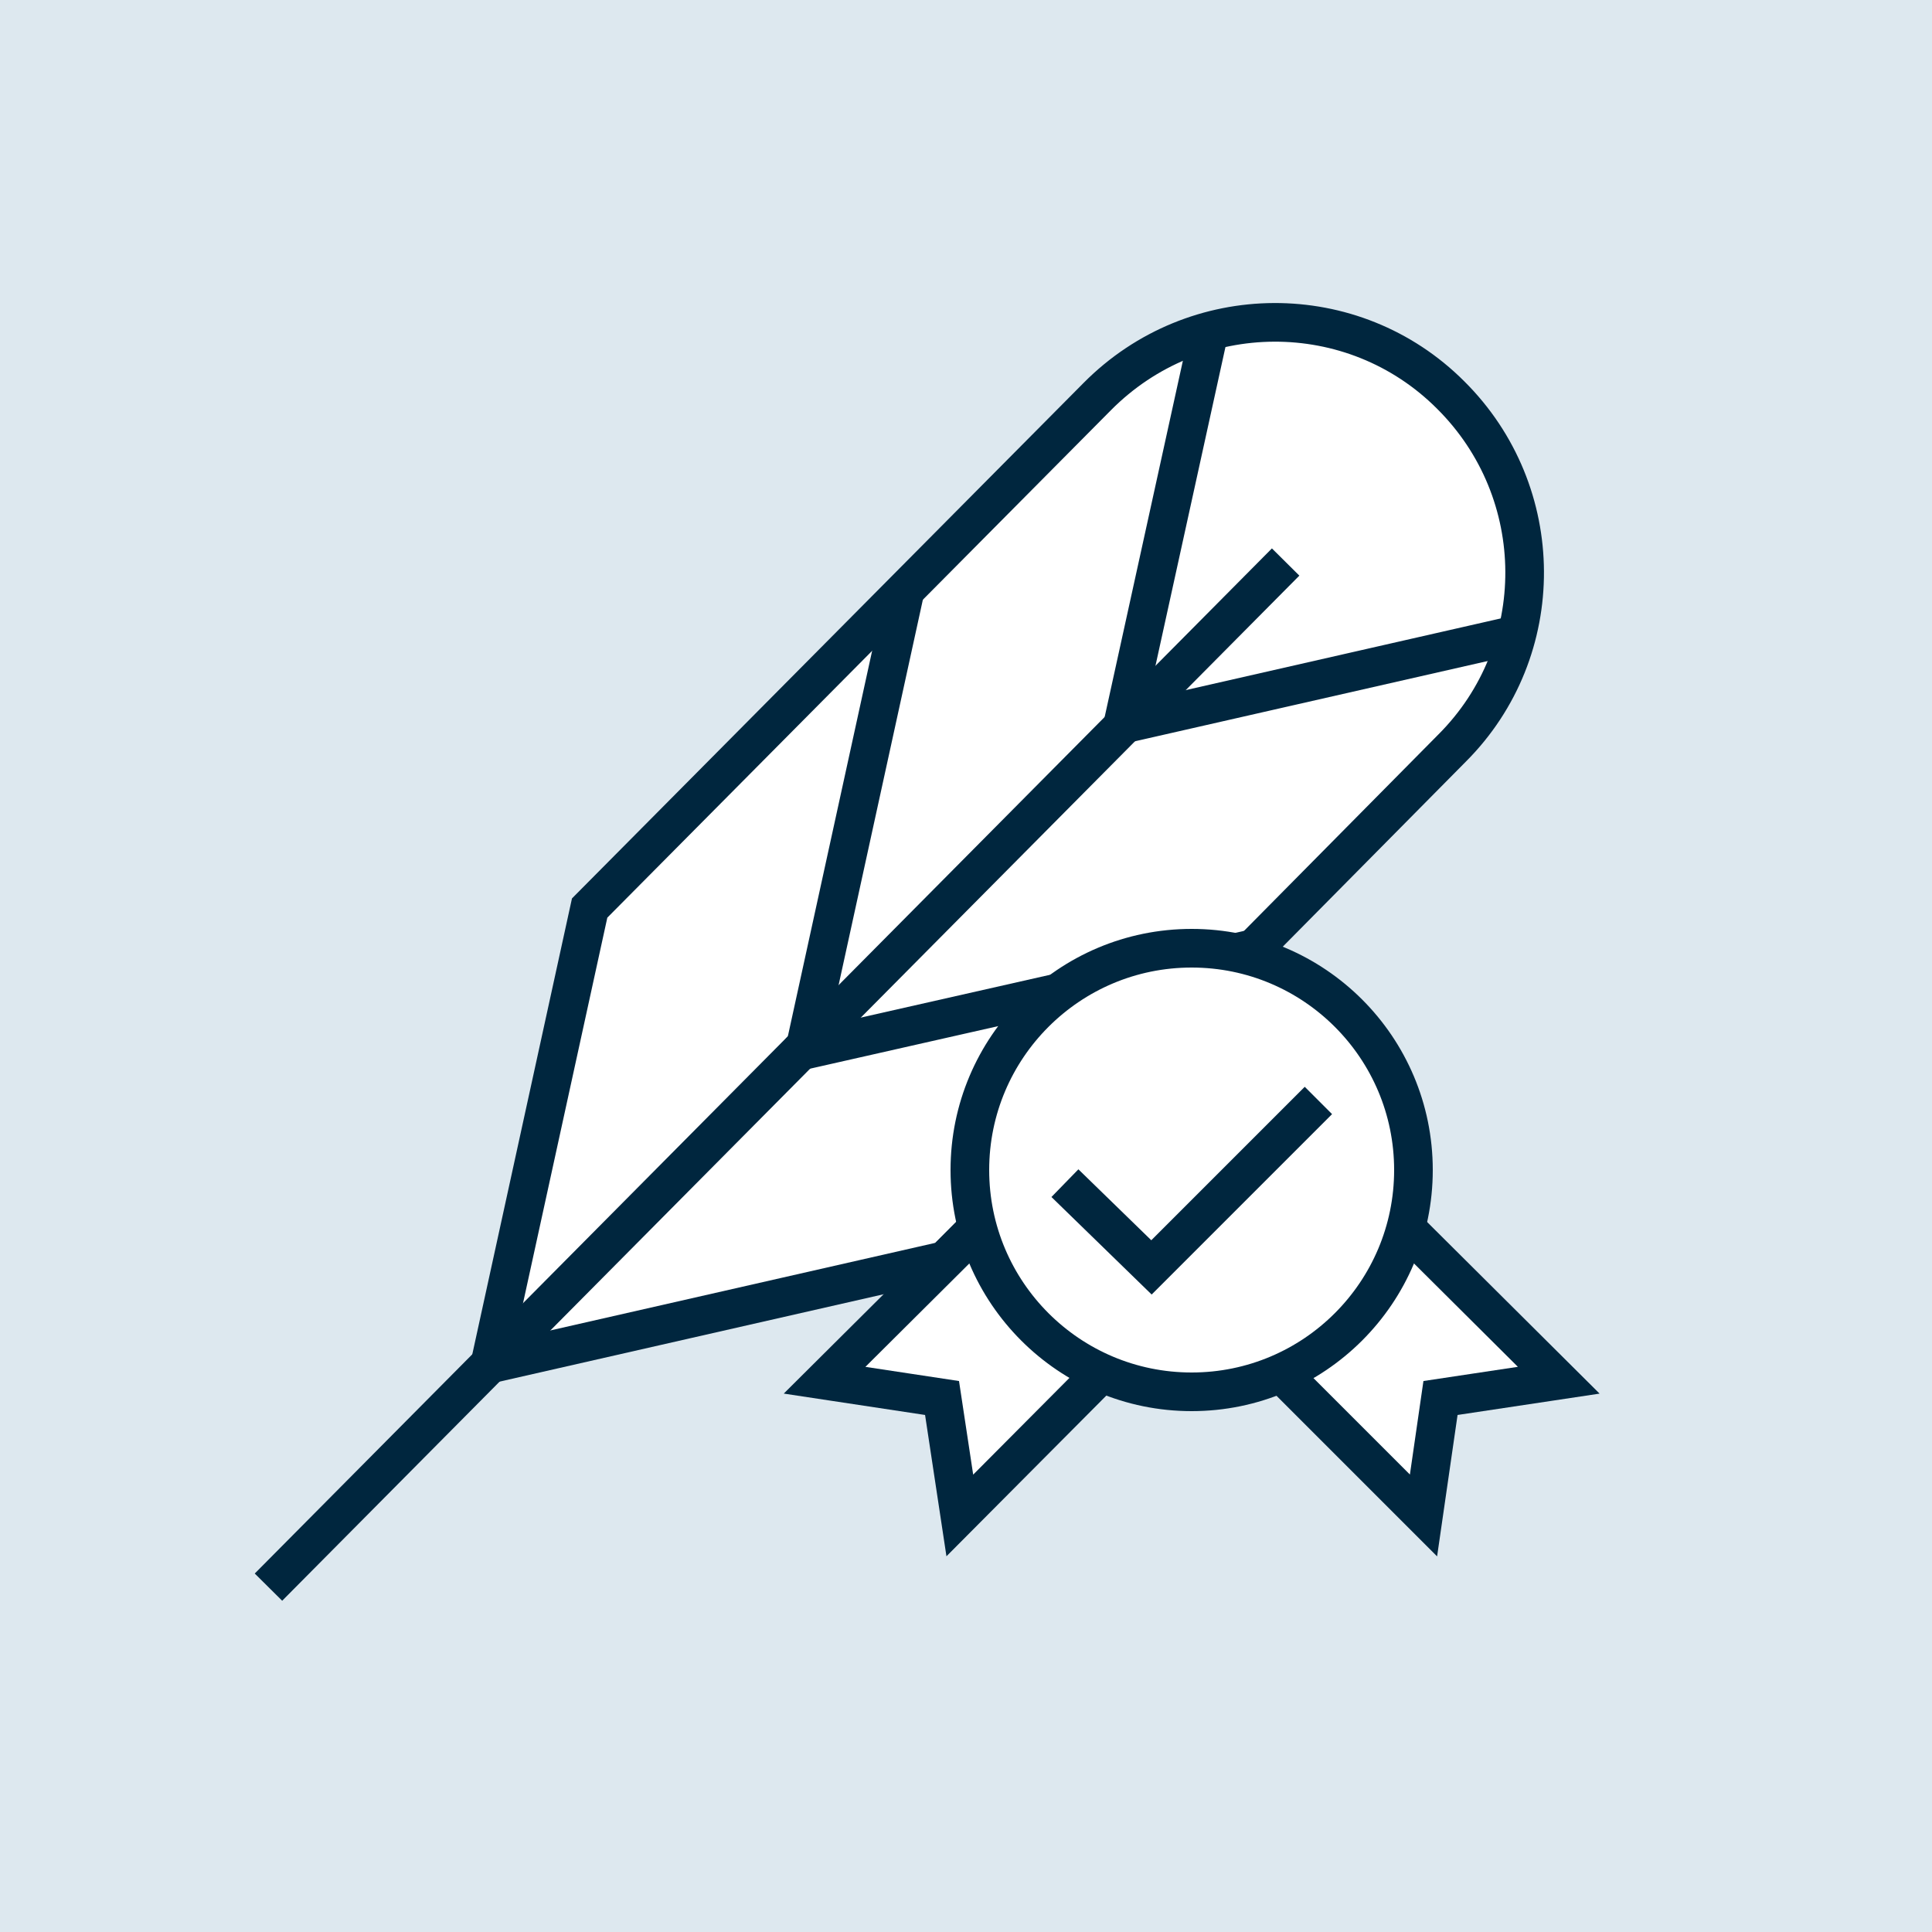 <?xml version="1.0" encoding="utf-8"?>
<!-- Generator: Adobe Illustrator 26.2.0, SVG Export Plug-In . SVG Version: 6.00 Build 0)  -->
<svg version="1.1" id="Layer_1" xmlns="http://www.w3.org/2000/svg" xmlns:xlink="http://www.w3.org/1999/xlink" x="0px" y="0px"
	 viewBox="0 0 250 250" style="enable-background:new 0 0 250 250;" xml:space="preserve">
<style type="text/css">
	.st0{fill:#DDE8EF;}
	.st1{fill:#FFFFFF;stroke:#00263E;stroke-width:5;stroke-miterlimit:10;}
	.st2{fill:none;stroke:#00263E;stroke-width:5;stroke-linecap:square;stroke-miterlimit:10;}
	.st3{fill:none;stroke:#00263E;stroke-width:5;stroke-linecap:round;stroke-miterlimit:10;}
</style>
<g id="Layer_3">
	<rect class="st0" width="250" height="250"/>
</g>
<g id="Layer_2_00000025439147074148270330000014734246312103084193_">
</g>
<g>
	<path class="st1" d="M122.3,163.1l-58.9,13.4l12.9-59l65.7-66.2c12.6-12.7,33.1-12.8,45.7-0.2l0,0c12.7,12.6,12.8,33.1,0.2,45.7
		L122.3,163.1z"/>
	<line class="st2" x1="164.6" y1="74.5" x2="36.5" y2="203.6"/>
	<line class="st3" x1="104.2" y1="135.5" x2="117.1" y2="76.5"/>
	<line class="st3" x1="145.3" y1="93.7" x2="156.3" y2="43.6"/>
	<line class="st3" x1="103.6" y1="136" x2="162.4" y2="122.7"/>
	<line class="st3" x1="145.8" y1="93.6" x2="195.9" y2="82.2"/>
</g>
<g>
	<polyline class="st1" points="181.9,158.9 201.7,178.6 186.4,180.9 184.2,196.1 164.1,176 	"/>
	<polyline class="st1" points="126.5,158.9 106.7,178.6 121.9,180.9 124.2,196.1 144.2,176 	"/>
	<circle class="st1" cx="154.2" cy="151.4" r="28.7"/>
	<polyline class="st1" points="137.8,153.1 149,164 170.6,142.4 	"/>
</g>
</svg>
